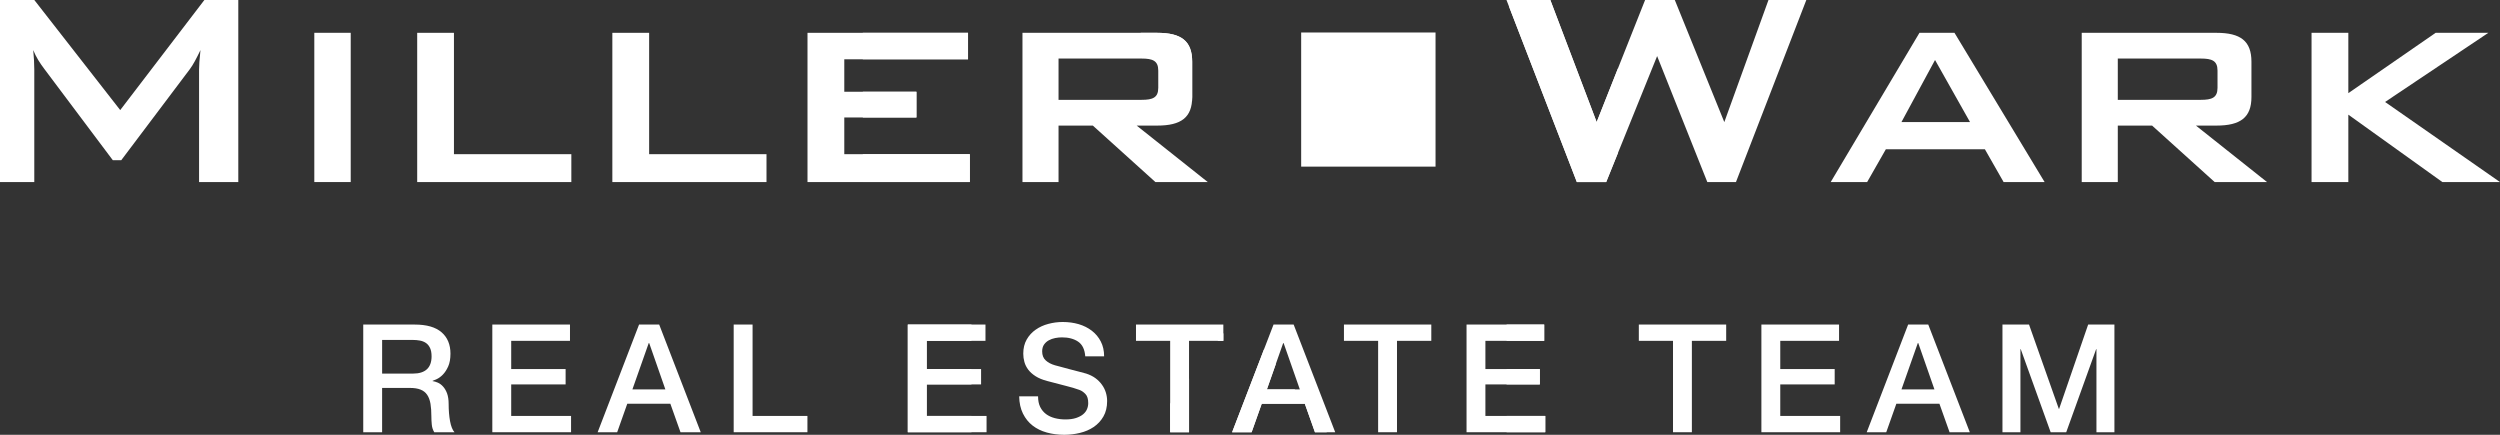<svg xmlns="http://www.w3.org/2000/svg" width="805" height="140" viewBox="0 0 805 140" fill="none"><rect x="0" y="0" width="805" height="140" fill="#333333" stroke="none"/><g clip-path="url(#clip0_15_1527)"><path d="M0 0H11.047L38.71 35.448L65.807 0H76.732V58.621H64.101V22.376C64.101 21.239 64.21 19.196 64.552 16.125C63.29 18.746 62.163 20.91 61.133 22.266L39.051 51.574H36.316L14.234 22.145C12.863 20.333 11.608 18.399 10.7 16.125C10.919 18.509 11.041 20.442 11.041 22.376V58.621H0V0Z" fill="white"></path><path d="M112.932 10.562H101.208V58.621H112.932V10.562Z" fill="white"></path><path d="M134.337 10.568H146.17V49.646H183.973V58.627H134.337V10.568Z" fill="white"></path><path d="M197.177 10.568H209.022V49.646H246.812V58.627H197.177V10.568Z" fill="white"></path><path d="M260.016 10.568H311.705V19.092H271.861V29.544H295.089V37.826H271.861V49.646H312.278V58.627H260.016V10.568Z" fill="white"></path><path d="M340.849 18.861V32.147H367.604C371.138 32.147 372.96 31.472 372.96 28.292V22.722C372.96 19.542 371.132 18.855 367.604 18.855H340.849V18.861ZM329.235 10.568H372.619C380.357 10.568 383.885 13.176 383.885 19.877V31.241C383.885 37.826 380.351 40.44 372.619 40.44H366.008L388.9 58.621H372.04L351.896 40.44H340.849V58.621H329.235V10.568V10.568Z" fill="white"></path><path d="M485.088 0H499.206L514.122 39.316L529.72 0H539.287L555.227 39.316L569.448 0H581.635L558.98 58.621H549.755L533.596 18.059L517.193 58.621H507.748L485.088 0Z" fill="white"></path><path d="M634.347 39.309L623.081 19.317L612.265 39.309H634.347ZM618.066 10.568H629.345L658.367 58.627H645.162L639.13 48.053H607.25L601.218 58.627H589.483L618.066 10.568V10.568Z" fill="white"></path><path d="M681.929 18.861V32.147H708.684C712.219 32.147 714.04 31.472 714.04 28.28V22.722C714.04 19.53 712.212 18.855 708.684 18.855H681.929V18.861ZM670.315 10.568H713.687C721.438 10.568 724.966 13.176 724.966 19.877V31.241C724.966 37.826 721.432 40.44 713.687 40.44H707.088L729.98 58.621H713.12L692.976 40.44H681.929V58.621H670.315V10.568Z" fill="white"></path><path d="M744.318 10.568H756.163V29.994L784.277 10.568H801.247L767.996 32.834L805 58.627H786.452L756.163 36.92V58.627H744.318V10.568Z" fill="white"></path><path d="M462.244 10.464H418.976V53.653H462.244V10.464Z" fill="white"></path><path d="M123.046 120.294H133.033C134.971 120.294 136.452 119.832 137.463 118.901C138.456 117.983 138.968 116.591 138.968 114.748C138.968 113.654 138.804 112.76 138.481 112.067C138.158 111.374 137.719 110.82 137.14 110.431C136.573 110.042 135.921 109.793 135.19 109.659C134.459 109.525 133.71 109.458 132.93 109.458H123.046V120.294V120.294ZM116.972 104.509H133.563C137.396 104.509 140.26 105.336 142.173 106.984C144.086 108.638 145.049 110.936 145.049 113.879C145.049 115.533 144.805 116.907 144.318 117.989C143.83 119.071 143.264 119.947 142.612 120.61C141.96 121.273 141.314 121.759 140.686 122.045C140.059 122.331 139.59 122.531 139.303 122.628V122.72C139.815 122.787 140.376 122.951 140.973 123.206C141.582 123.474 142.137 123.881 142.654 124.453C143.172 125.018 143.605 125.748 143.952 126.654C144.281 127.56 144.464 128.697 144.464 130.065C144.464 132.096 144.616 133.95 144.915 135.61C145.226 137.288 145.713 138.474 146.353 139.191H139.833C139.382 138.437 139.114 137.623 139.035 136.717C138.944 135.811 138.901 134.929 138.901 134.09C138.901 132.509 138.81 131.141 138.615 129.992C138.414 128.843 138.06 127.882 137.542 127.122C137.024 126.368 136.324 125.808 135.428 125.456C134.532 125.091 133.393 124.915 131.997 124.915H123.04V139.197H116.965V104.521L116.972 104.509Z" fill="white"></path><path d="M158.527 104.503H183.534V109.75H164.608V118.834H182.126V123.784H164.608V133.932H183.881V139.179H158.527V104.503Z" fill="white"></path><path d="M203.642 125.383H214.244L209.04 110.468H208.894L203.636 125.383H203.642ZM205.78 104.503H212.257L225.638 139.179H219.118L215.852 129.998H201.984L198.73 139.179H192.442L205.78 104.503Z" fill="white"></path><path d="M236.246 104.503H242.328V133.932H259.992V139.179H236.246V104.503Z" fill="white"></path><path d="M292.31 104.503H317.323V109.75H298.397V118.834H315.909V123.784H298.397V133.932H317.67V139.179H292.31V104.503Z" fill="white"></path><path d="M334.256 127.62C334.256 128.958 334.475 130.083 334.932 131.025C335.395 131.962 336.029 132.728 336.833 133.336C337.644 133.932 338.582 134.364 339.636 134.637C340.69 134.911 341.83 135.057 343.067 135.057C344.395 135.057 345.534 134.905 346.479 134.595C347.411 134.285 348.173 133.889 348.758 133.403C349.343 132.916 349.763 132.363 350.019 131.737C350.287 131.098 350.409 130.466 350.409 129.815C350.409 128.49 350.123 127.505 349.513 126.879C348.916 126.246 348.264 125.796 347.545 125.541C346.314 125.091 344.876 124.659 343.237 124.258C341.598 123.851 339.575 123.322 337.181 122.677C335.688 122.288 334.445 121.771 333.452 121.139C332.464 120.506 331.678 119.801 331.093 119.029C330.521 118.257 330.094 117.43 329.857 116.554C329.613 115.673 329.491 114.785 329.491 113.879C329.491 112.134 329.857 110.62 330.588 109.337C331.319 108.054 332.282 106.996 333.488 106.157C334.682 105.318 336.047 104.685 337.571 104.29C339.088 103.883 340.635 103.682 342.189 103.682C344.017 103.682 345.723 103.913 347.326 104.375C348.928 104.85 350.348 105.555 351.567 106.497C352.785 107.44 353.748 108.583 354.455 109.963C355.174 111.343 355.527 112.936 355.527 114.748H349.452C349.288 112.517 348.52 110.936 347.161 110.012C345.802 109.094 344.06 108.632 341.945 108.632C341.239 108.632 340.507 108.711 339.764 108.85C339.009 108.996 338.338 109.24 337.717 109.58C337.095 109.914 336.59 110.377 336.175 110.96C335.779 111.544 335.578 112.274 335.578 113.149C335.578 114.377 335.956 115.35 336.717 116.043C337.479 116.737 338.478 117.272 339.709 117.624C339.843 117.655 340.349 117.789 341.251 118.032C342.134 118.275 343.134 118.542 344.237 118.84C345.345 119.126 346.418 119.406 347.466 119.68C348.526 119.953 349.282 120.166 349.733 120.288C350.86 120.652 351.859 121.139 352.7 121.747C353.541 122.367 354.248 123.072 354.814 123.869C355.387 124.653 355.814 125.504 356.088 126.41C356.362 127.316 356.496 128.222 356.496 129.128C356.496 131.074 356.1 132.728 355.302 134.108C354.516 135.488 353.462 136.607 352.17 137.489C350.866 138.364 349.391 139.003 347.74 139.398C346.077 139.805 344.395 140.006 342.683 140.006C340.702 140.006 338.832 139.763 337.083 139.276C335.334 138.79 333.805 138.048 332.513 137.045C331.215 136.042 330.179 134.759 329.393 133.178C328.62 131.609 328.211 129.767 328.175 127.62H334.262H334.256Z" fill="white"></path><path d="M365.788 104.503H393.915V109.75H382.868V139.179H376.793V109.75H365.788V104.503Z" fill="white"></path><path d="M407.941 125.383H418.544L413.328 110.48H413.181L407.935 125.383H407.941ZM410.08 104.503H416.557L429.938 139.179H423.418L420.152 129.998H406.284L403.018 139.179H396.742L410.08 104.503Z" fill="white"></path><path d="M432.753 104.503H460.879V109.75H449.832V139.179H443.757V109.75H432.753V104.503Z" fill="white"></path><path d="M472.225 104.503H497.231V109.75H478.3V118.834H495.824V123.784H478.3V133.932H497.573V139.179H472.225V104.503Z" fill="white"></path><path d="M527.703 104.503H555.83V109.75H544.783V139.179H538.708V109.75H527.703V104.503Z" fill="white"></path><path d="M567.169 104.503H592.176V109.75H573.244V118.834H590.768V123.784H573.244V133.932H592.529V139.179H567.169V104.503Z" fill="white"></path><path d="M612.284 125.383H622.886L617.682 110.468H617.536L612.277 125.383H612.284ZM614.422 104.503H620.899L634.28 139.179H627.76L624.494 129.998H610.626L607.372 139.179H601.084L614.422 104.503Z" fill="white"></path><path d="M644.791 104.503H653.346L662.943 131.658H663.034L672.387 104.503H680.844V139.179H675.056V112.413H674.964L665.325 139.179H660.31L650.677 112.413H650.579V139.179H644.791V104.503Z" fill="white"></path><path d="M311.705 10.562H277.82V19.086H311.705V10.562ZM295.089 29.538H277.833V37.826H295.089V29.538ZM312.278 49.64H277.827V58.608H312.278V49.64Z" fill="white"></path><path d="M372.619 10.568H367.293L383.83 32.603C383.861 32.171 383.885 31.721 383.885 31.247V19.883C383.885 13.176 380.351 10.574 372.619 10.574" fill="white"></path><path d="M499.206 0H486.014V2.377L507.742 58.621H517.193L520.989 49.22V21.993L514.128 39.316L499.206 0Z" fill="white"></path><path d="M312.808 104.503H292.31V139.179H312.808V133.932H298.397V123.784H312.808V118.834H298.397V109.75H312.808V104.503Z" fill="white"></path><path d="M393.921 107.27L392.05 109.756H393.921V107.27ZM382.874 121.929L376.787 130.004V139.185H382.874V121.929Z" fill="white"></path><path d="M407.07 112.328L396.742 139.179H403.018L406.272 129.998H420.152L423.412 139.179H427.226L416.88 125.383H407.935L410.793 117.284L407.07 112.328Z" fill="white"></path><path d="M497.237 104.509H485.13V109.756H497.237V104.509ZM495.818 118.834H485.112V123.784H495.818V118.834ZM497.579 133.932H485.124V139.179H497.579V133.932Z" fill="white"></path></g><defs><clipPath id="clip0_15_1527"><rect width="805" height="140" fill="white"></rect></clipPath></defs></svg>